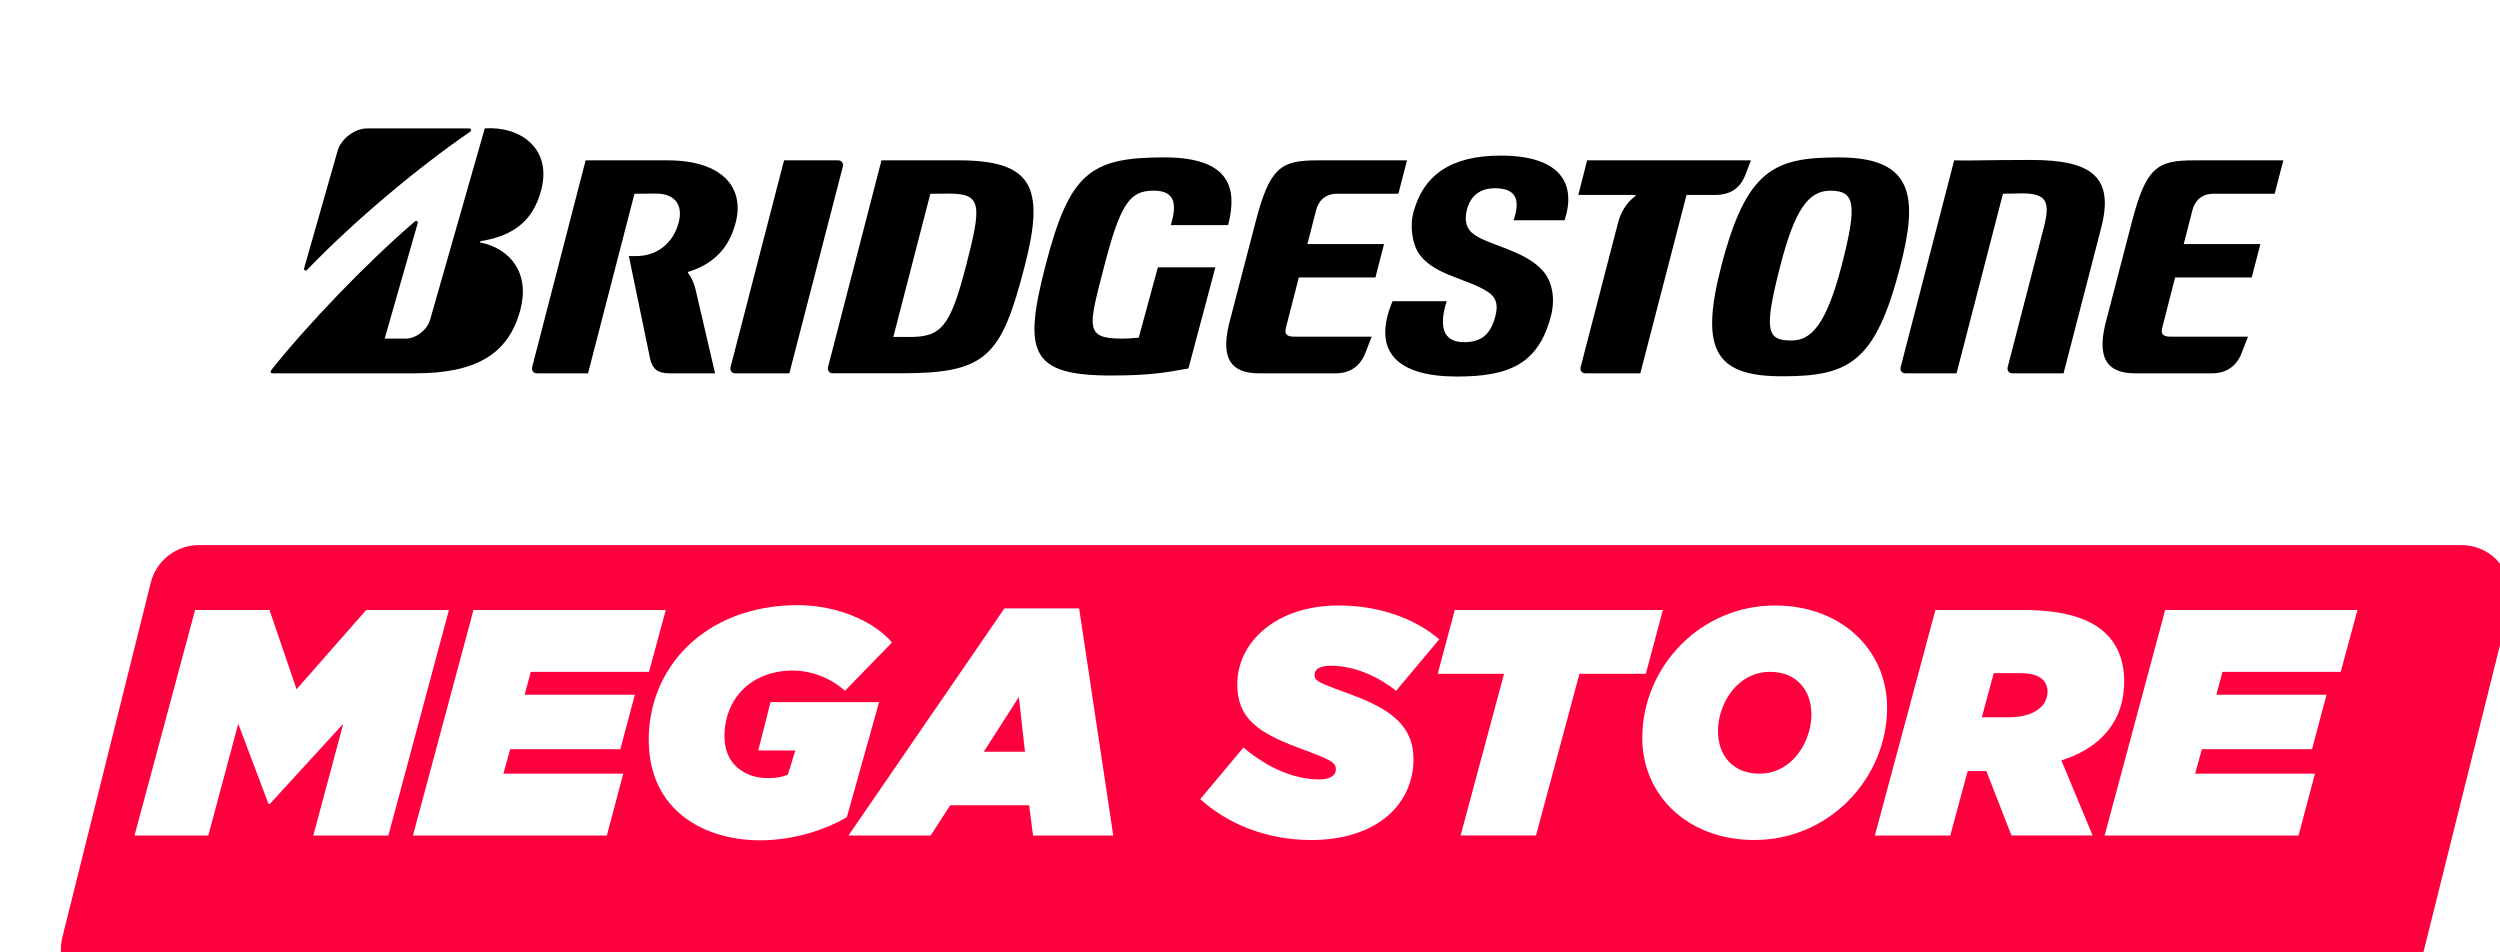 <?xml version="1.0" encoding="UTF-8"?>
<svg id="Layer_2" data-name="Layer 2" xmlns="http://www.w3.org/2000/svg" xmlns:xlink="http://www.w3.org/1999/xlink" viewBox="0 0 916.58 349.16">
  <defs>
    <style>
      .cls-1 {
        filter: url(#drop-shadow-1);
      }

      .cls-2 {
        filter: url(#drop-shadow-2);
      }

      .cls-3 {
        fill: #fff;
      }

      .cls-4 {
        fill: #ff003f;
      }
    </style>
    <filter id="drop-shadow-1" x="-110.89" y="-111.08" width="1172.64" height="517.2" filterUnits="userSpaceOnUse">
      <feOffset dx="17.05" dy="17.05"/>
      <feGaussianBlur result="blur" stdDeviation="42.63"/>
      <feFlood flood-color="#000" flood-opacity=".35"/>
      <feComposite in2="blur" operator="in"/>
      <feComposite in="SourceGraphic"/>
    </filter>
    <filter id="drop-shadow-2" x="-105.61" y="71.8" width="1154.4" height="422.4" filterUnits="userSpaceOnUse">
      <feOffset dx="17.05" dy="17.05"/>
      <feGaussianBlur result="blur-2" stdDeviation="42.63"/>
      <feFlood flood-color="#000" flood-opacity=".35"/>
      <feComposite in2="blur-2" operator="in"/>
      <feComposite in="SourceGraphic"/>
    </filter>
  </defs>
  <g id="Layer_1-2" data-name="Layer 1">
    <g>
      <g class="cls-1">
        <path class="cls-3" d="M842.37,261H18.22c-11.84,0-20.53-11.12-17.67-22.61L56.54,13.8c2.02-8.11,9.31-13.8,17.67-13.8h824.16c11.84,0,20.53,11.12,17.67,22.61l-55.99,224.59c-2.02,8.11-9.31,13.8-17.67,13.8Z"/>
      </g>
      <g class="cls-2">
        <path class="cls-4" d="M852.97,349.16H23.48c-11.83,0-20.52-11.12-17.66-22.6l32.4-129.96c2.02-8.11,9.3-13.8,17.66-13.8h829.49c11.83,0,20.52,11.12,17.66,22.6l-32.4,129.96c-2.02,8.11-9.3,13.8-17.66,13.8Z"/>
      </g>
      <g>
        <path class="cls-3" d="M71.53,223.65h27.28l9.92,29.06,25.51-29.06h30.35l-22.2,82.68h-27.52l10.98-40.98-26.93,29.41h-.47l-11.1-29.41-10.98,40.98h-27.05l22.2-82.68Z"/>
        <path class="cls-3" d="M173.58,223.65h70.51l-6.14,22.68h-43.35l-2.24,8.39h40.39l-5.31,19.96h-40.39l-2.48,8.98h43.94l-6.02,22.68h-71.1l22.2-82.68Z"/>
        <path class="cls-3" d="M237.84,271.24c0-13.11,4.96-25.04,13.82-33.9,9.45-9.45,23.5-15.47,40.75-15.47,15.59,0,28.94,6.73,34.61,13.7l-17.24,17.72c-4.72-4.37-11.81-7.44-19.13-7.44-7.79,0-14.05,2.72-18.31,6.97-4.37,4.37-6.73,10.39-6.73,17.13,0,10.28,7.44,15.35,16.06,15.35,2.95,0,5.31-.47,7.2-1.3l2.72-8.86h-13.58l4.49-17.72h39.8l-11.81,42.16c-8.15,4.84-19.84,8.5-31.77,8.5-20.55,0-40.87-10.87-40.87-36.85Z"/>
        <path class="cls-3" d="M368.24,223.06h27.4l12.52,83.27h-29.41l-1.42-11.1h-28.94l-7.2,11.1h-30.12l57.17-83.27ZM375.79,275.61l-2.24-20.08-12.87,20.08h15.12Z"/>
        <path class="cls-3" d="M440.05,292.98l15.83-18.9c9.45,7.91,19.13,11.69,27.87,11.69,3.54,0,6.02-1.3,6.02-3.66,0-2.6-1.54-3.43-13.58-7.91-15.35-5.67-22.56-11.1-22.56-23.27,0-6.97,2.83-13.35,7.79-18.31,6.5-6.5,16.65-10.63,29.41-10.63,14.76,0,27.87,4.72,36.85,12.4l-15.83,18.9c-6.26-5.08-15.12-9.21-23.86-9.21-3.54,0-6.02.95-6.02,3.31,0,2.48,1.77,2.95,13.23,7.2,14.05,5.2,23.03,11.1,23.03,23.74,0,7.44-2.72,14.17-7.91,19.37-6.26,6.26-16.42,10.28-29.53,10.28-16.42,0-30.71-5.9-40.75-15Z"/>
        <path class="cls-3" d="M551.44,247.03h-24.33l6.26-23.39h76.3l-6.26,23.39h-24.33l-15.94,59.29h-27.64l15.94-59.29Z"/>
        <path class="cls-3" d="M691.87,259.43c0,13.11-5.43,25.39-14.41,34.37-8.62,8.62-20.67,14.17-34.25,14.17-24.33,0-41.1-16.3-41.1-37.44,0-13.11,5.43-25.39,14.41-34.37,8.62-8.62,20.67-14.17,34.25-14.17,24.33,0,41.1,16.3,41.1,37.44ZM657.39,278.45c4.25-4.25,6.73-10.51,6.73-16.54,0-8.74-5.31-15.59-15.24-15.59-4.96,0-9.09,2.01-12.28,5.2-4.25,4.25-6.73,10.51-6.73,16.54,0,8.74,5.31,15.59,15.24,15.59,4.96,0,9.09-2.01,12.28-5.2Z"/>
        <path class="cls-3" d="M728.26,282.7h-6.85l-6.38,23.62h-27.64l22.2-82.68h32.24c15.24,0,24.92,3.31,30.47,8.86,4.61,4.61,6.5,10.75,6.5,17.24,0,7.8-2.36,14.76-8.03,20.43-3.54,3.54-8.39,6.5-15,8.62l11.46,27.52h-29.76l-9.21-23.62ZM736.64,262.98c5.43,0,9.45-1.54,11.69-3.78,1.54-1.54,2.36-3.54,2.36-5.67,0-1.65-.59-3.19-1.77-4.37-1.54-1.54-4.25-2.36-8.15-2.36h-9.8l-4.37,16.18h10.04Z"/>
        <path class="cls-3" d="M793.81,223.65h70.51l-6.14,22.68h-43.35l-2.24,8.39h40.39l-5.31,19.96h-40.39l-2.48,8.98h43.94l-6.02,22.68h-71.1l22.2-82.68Z"/>
      </g>
    </g>
    <g>
      <path d="M474.59,123.43c-2.74,0-3.69-.84-3.18-3.05l4.77-18.65h28.09s3.16-12.24,3.16-12.24h-28.1s3.2-12.43,3.2-12.43c.84-3.25,3.15-6.02,7.67-6.02h22.49s3.16-12.25,3.16-12.25h-32.68c-13.56,0-17.63,2.42-22.9,22.82l-9.7,37.3c-2.98,12.52.74,17.96,10.97,17.96h28.2c5.55,0,9.13-2.95,10.85-7.48l2.31-5.96h-28.31"/>
      <path d="M795.87,123.43c-2.73,0-3.69-.84-3.18-3.05l4.77-18.65h28.09s3.17-12.24,3.17-12.24h-28.1s3.19-12.43,3.19-12.43c.85-3.25,3.16-6.02,7.68-6.02h22.48s3.17-12.25,3.17-12.25h-32.68c-13.56,0-17.64,2.42-22.91,22.82l-9.7,37.3c-2.98,12.52.74,17.96,10.96,17.96h28.21c5.55,0,9.12-2.95,10.85-7.48l2.32-5.96h-28.31"/>
      <path d="M351.29,58.78h-28.11s-19.58,75.74-19.58,75.74c-.33,1.29.42,2.34,1.69,2.34h25.04c31.45,0,36.76-6.02,45.38-39.37,7.49-28.99,2.87-38.71-24.42-38.71M333.28,123.54h-5.76s13.57-52.48,13.57-52.48c1.75,0,2.4-.08,6.73-.08,12.19,0,12.17,4.03,6.35,26.53-5.87,22.76-9.29,26.04-20.88,26.04h0Z"/>
      <path d="M744.6,58.64c-16.2,0-23.72.35-28.14.15l-19.6,75.74c-.33,1.29.42,2.34,1.68,2.34h18.79s17.02-65.82,17.02-65.82c1.73,0,4.37-.15,7.04-.15,9.12,0,10.33,3.24,7.92,12.56l-13.21,51.08c-.33,1.29.42,2.34,1.69,2.34h18.78s13.81-53.42,13.81-53.42c4.78-18.51-3.34-24.82-25.79-24.82"/>
      <path d="M581.9,58.78l-3.24,12.69h20.87c.21,0,.21.26.02.41-3.33,2.51-5.37,6.09-6.33,9.82l-13.69,52.83c-.33,1.29.43,2.34,1.69,2.34h20.17s16.95-65.4,16.95-65.4h10.34c5.8,0,9.33-2.43,11.29-7.49l1.98-5.2h-60.02"/>
      <path d="M289.4,136.87l19.6-75.74c.33-1.29-.42-2.34-1.69-2.34h-19.86s-19.59,75.74-19.59,75.74c-.33,1.29.42,2.34,1.69,2.34h19.85"/>
      <path d="M674.2,57.71c-23.65,0-33.9,4.2-43.19,40.13-8.04,31.11-1.59,40.12,22.44,40.12,24.47,0,34.13-5.03,43.2-40.12,6.57-25.4,5.24-40.13-22.44-40.13M656.84,124.84c-9.02,0-10.35-3.28-4.07-27.62,5.24-20.25,10.24-27.31,18.28-27.31,9.01,0,10,4.85,4.19,27.31-5.75,22.26-11.43,27.62-18.4,27.62h0Z"/>
      <path d="M111.48,98.42l12.23-42.9c1.18-4.42,6.06-8.44,10.99-8.44h37.41c.63,0,.83.82.34,1.16-19.45,13.31-42.9,33.06-59.91,50.74-.43.46-1.22.09-1.05-.55"/>
      <path d="M141.03,124.17l12.11-42.33c.18-.64-.51-1.11-1.02-.67-17.81,15.32-39.3,37.69-52.74,54.61-.34.44-.16,1.09.42,1.09h52.39c22.09,0,34.19-6.84,38.57-23.2,3.57-13.32-3.41-22.41-14.55-24.75-.2-.04-.38-.41,0-.49,9.42-1.61,18.93-5.41,22.32-19.16,3.67-14.88-7.71-23.04-20.79-22.21l-20.03,70.11c-1.08,3.8-5.14,6.98-8.99,6.98h-7.69"/>
      <path d="M254.88,105.57c-.7-2.33-1.46-4.03-2.57-5.42-.14-.18-.18-.42.08-.5,8.98-2.77,14.85-8.44,17.34-18.04,3.29-12.7-4.72-22.82-24.96-22.82h-30.06s-19.59,75.74-19.59,75.74c-.33,1.29.42,2.34,1.69,2.34h18.78s17.02-65.82,17.02-65.82c1.82,0,3.55-.08,7.88-.08,7.24,0,9.92,4.47,8.36,10.51-2.06,7.94-8.21,12.4-15.53,12.4h-2.76s7.82,37.79,7.82,37.79c.93,3.69,2.78,5.2,7.01,5.2h16.78s-7.29-31.3-7.29-31.3"/>
      <path d="M510.55,110.42c-7.95,19.02,2.42,27.63,23.54,27.63,19.28,0,29.98-4.58,34.57-22.31,1.57-6.06.56-12.6-3.16-16.65-7.21-7.84-21.08-9.3-25.95-13.85-2.48-2.31-2.46-5.55-1.74-8.33,1.33-5.11,4.76-7.89,10.32-7.89,8.72,0,8.94,5.36,6.8,11.73h18.69c4.4-13.29-1.37-23.7-23.39-23.7-18.53,0-28.53,7.27-32.13,21.21-.99,3.82-.63,10.06,1.66,13.96,5.09,8.72,18.57,9.81,26.03,14.99,3.24,2.25,3.34,5.29,2.48,8.64-1.68,6.51-4.94,9.6-11.44,9.6-6.25,0-10-3.63-6.43-15.03h-19.85"/>
      <path d="M424.52,97.99l-7.02,25.79c-1.48.14-3.33.36-6.21.36-13.78,0-12.24-4.15-6.43-26.62,6.04-23.36,9.55-27.62,18.16-27.62,8.27,0,8.34,5.58,6.24,12.63h21c3.41-13.17,1.13-24.83-23.42-24.83-27.33,0-34.76,5.77-43.57,39.83-8.2,31.72-5.5,40.14,24.04,40.14,14.01,0,19.88-1.03,28.41-2.59l9.88-37.08h-21.07"/>
    </g>
  </g>
</svg>